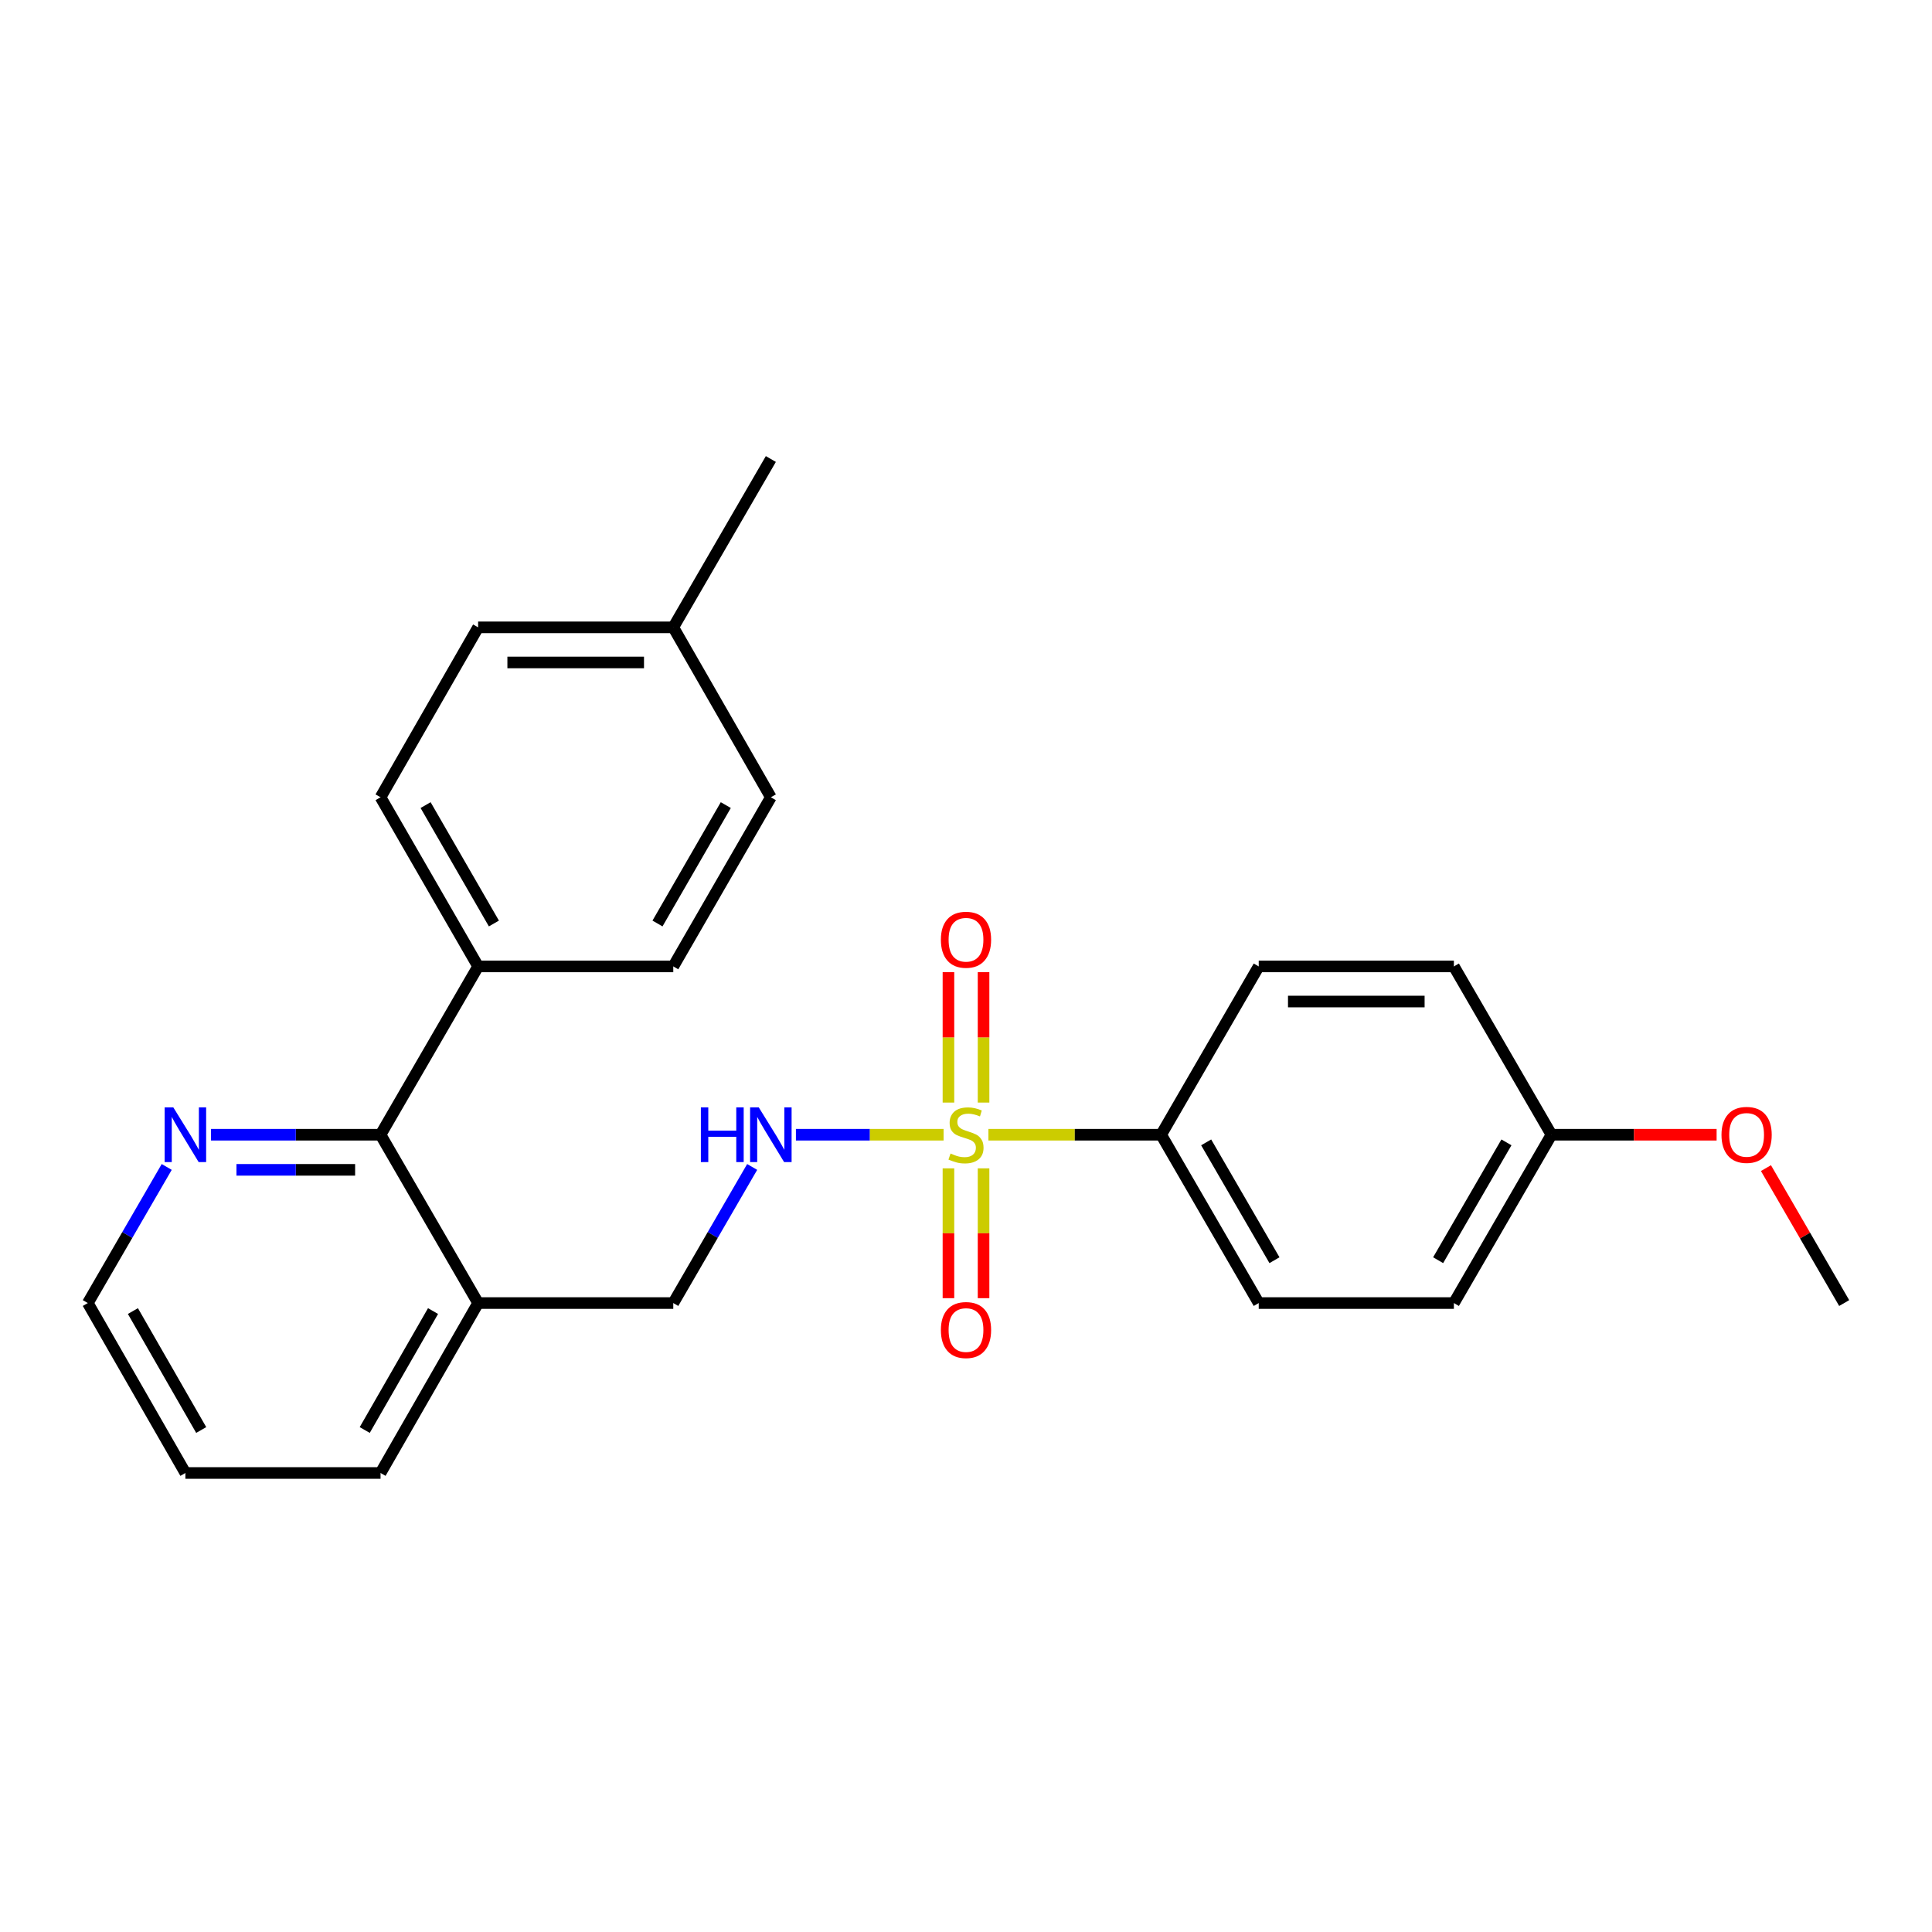 <?xml version='1.0' encoding='iso-8859-1'?>
<svg version='1.1' baseProfile='full'
              xmlns='http://www.w3.org/2000/svg'
                      xmlns:rdkit='http://www.rdkit.org/xml'
                      xmlns:xlink='http://www.w3.org/1999/xlink'
                  xml:space='preserve'
width='1000px' height='1000px' viewBox='0 0 1000 1000'>
<!-- END OF HEADER -->
<rect style='opacity:1.0;fill:#FFFFFF;stroke:none' width='1000' height='1000' x='0' y='0'> </rect>
<path class='bond-0' d='M 488.395,587.334 L 450.18,587.334' style='fill:none;fill-rule:evenodd;stroke:#CCCC00;stroke-width:6px;stroke-linecap:butt;stroke-linejoin:miter;stroke-opacity:1' />
<path class='bond-0' d='M 450.18,587.334 L 411.965,587.334' style='fill:none;fill-rule:evenodd;stroke:#0000FF;stroke-width:6px;stroke-linecap:butt;stroke-linejoin:miter;stroke-opacity:1' />
<path class='bond-2' d='M 511.605,587.334 L 556.308,587.334' style='fill:none;fill-rule:evenodd;stroke:#CCCC00;stroke-width:6px;stroke-linecap:butt;stroke-linejoin:miter;stroke-opacity:1' />
<path class='bond-2' d='M 556.308,587.334 L 601.01,587.334' style='fill:none;fill-rule:evenodd;stroke:#000000;stroke-width:6px;stroke-linecap:butt;stroke-linejoin:miter;stroke-opacity:1' />
<path class='bond-4' d='M 490.913,604.739 L 490.913,638.336' style='fill:none;fill-rule:evenodd;stroke:#CCCC00;stroke-width:6px;stroke-linecap:butt;stroke-linejoin:miter;stroke-opacity:1' />
<path class='bond-4' d='M 490.913,638.336 L 490.913,671.934' style='fill:none;fill-rule:evenodd;stroke:#FF0000;stroke-width:6px;stroke-linecap:butt;stroke-linejoin:miter;stroke-opacity:1' />
<path class='bond-4' d='M 509.087,604.739 L 509.087,638.336' style='fill:none;fill-rule:evenodd;stroke:#CCCC00;stroke-width:6px;stroke-linecap:butt;stroke-linejoin:miter;stroke-opacity:1' />
<path class='bond-4' d='M 509.087,638.336 L 509.087,671.934' style='fill:none;fill-rule:evenodd;stroke:#FF0000;stroke-width:6px;stroke-linecap:butt;stroke-linejoin:miter;stroke-opacity:1' />
<path class='bond-5' d='M 509.087,570.689 L 509.087,536.941' style='fill:none;fill-rule:evenodd;stroke:#CCCC00;stroke-width:6px;stroke-linecap:butt;stroke-linejoin:miter;stroke-opacity:1' />
<path class='bond-5' d='M 509.087,536.941 L 509.087,503.193' style='fill:none;fill-rule:evenodd;stroke:#FF0000;stroke-width:6px;stroke-linecap:butt;stroke-linejoin:miter;stroke-opacity:1' />
<path class='bond-5' d='M 490.913,570.689 L 490.913,536.941' style='fill:none;fill-rule:evenodd;stroke:#CCCC00;stroke-width:6px;stroke-linecap:butt;stroke-linejoin:miter;stroke-opacity:1' />
<path class='bond-5' d='M 490.913,536.941 L 490.913,503.193' style='fill:none;fill-rule:evenodd;stroke:#FF0000;stroke-width:6px;stroke-linecap:butt;stroke-linejoin:miter;stroke-opacity:1' />
<path class='bond-8' d='M 389.322,604.011 L 368.904,639.236' style='fill:none;fill-rule:evenodd;stroke:#0000FF;stroke-width:6px;stroke-linecap:butt;stroke-linejoin:miter;stroke-opacity:1' />
<path class='bond-8' d='M 368.904,639.236 L 348.485,674.461' style='fill:none;fill-rule:evenodd;stroke:#000000;stroke-width:6px;stroke-linecap:butt;stroke-linejoin:miter;stroke-opacity:1' />
<path class='bond-1' d='M 196.97,587.334 L 247.475,674.461' style='fill:none;fill-rule:evenodd;stroke:#000000;stroke-width:6px;stroke-linecap:butt;stroke-linejoin:miter;stroke-opacity:1' />
<path class='bond-6' d='M 196.97,587.334 L 153.097,587.334' style='fill:none;fill-rule:evenodd;stroke:#000000;stroke-width:6px;stroke-linecap:butt;stroke-linejoin:miter;stroke-opacity:1' />
<path class='bond-6' d='M 153.097,587.334 L 109.225,587.334' style='fill:none;fill-rule:evenodd;stroke:#0000FF;stroke-width:6px;stroke-linecap:butt;stroke-linejoin:miter;stroke-opacity:1' />
<path class='bond-6' d='M 183.808,605.508 L 153.097,605.508' style='fill:none;fill-rule:evenodd;stroke:#000000;stroke-width:6px;stroke-linecap:butt;stroke-linejoin:miter;stroke-opacity:1' />
<path class='bond-6' d='M 153.097,605.508 L 122.387,605.508' style='fill:none;fill-rule:evenodd;stroke:#0000FF;stroke-width:6px;stroke-linecap:butt;stroke-linejoin:miter;stroke-opacity:1' />
<path class='bond-7' d='M 196.97,587.334 L 247.475,500.217' style='fill:none;fill-rule:evenodd;stroke:#000000;stroke-width:6px;stroke-linecap:butt;stroke-linejoin:miter;stroke-opacity:1' />
<path class='bond-9' d='M 601.01,587.334 L 651.515,674.461' style='fill:none;fill-rule:evenodd;stroke:#000000;stroke-width:6px;stroke-linecap:butt;stroke-linejoin:miter;stroke-opacity:1' />
<path class='bond-9' d='M 624.31,591.288 L 659.663,652.277' style='fill:none;fill-rule:evenodd;stroke:#000000;stroke-width:6px;stroke-linecap:butt;stroke-linejoin:miter;stroke-opacity:1' />
<path class='bond-10' d='M 601.01,587.334 L 651.515,500.217' style='fill:none;fill-rule:evenodd;stroke:#000000;stroke-width:6px;stroke-linecap:butt;stroke-linejoin:miter;stroke-opacity:1' />
<path class='bond-3' d='M 247.475,674.461 L 348.485,674.461' style='fill:none;fill-rule:evenodd;stroke:#000000;stroke-width:6px;stroke-linecap:butt;stroke-linejoin:miter;stroke-opacity:1' />
<path class='bond-20' d='M 247.475,674.461 L 196.97,762.415' style='fill:none;fill-rule:evenodd;stroke:#000000;stroke-width:6px;stroke-linecap:butt;stroke-linejoin:miter;stroke-opacity:1' />
<path class='bond-20' d='M 224.138,678.604 L 188.784,740.172' style='fill:none;fill-rule:evenodd;stroke:#000000;stroke-width:6px;stroke-linecap:butt;stroke-linejoin:miter;stroke-opacity:1' />
<path class='bond-26' d='M 86.292,604.011 L 65.873,639.236' style='fill:none;fill-rule:evenodd;stroke:#0000FF;stroke-width:6px;stroke-linecap:butt;stroke-linejoin:miter;stroke-opacity:1' />
<path class='bond-26' d='M 65.873,639.236 L 45.455,674.461' style='fill:none;fill-rule:evenodd;stroke:#000000;stroke-width:6px;stroke-linecap:butt;stroke-linejoin:miter;stroke-opacity:1' />
<path class='bond-11' d='M 247.475,500.217 L 196.97,412.666' style='fill:none;fill-rule:evenodd;stroke:#000000;stroke-width:6px;stroke-linecap:butt;stroke-linejoin:miter;stroke-opacity:1' />
<path class='bond-11' d='M 255.642,478.003 L 220.288,416.717' style='fill:none;fill-rule:evenodd;stroke:#000000;stroke-width:6px;stroke-linecap:butt;stroke-linejoin:miter;stroke-opacity:1' />
<path class='bond-12' d='M 247.475,500.217 L 348.485,500.217' style='fill:none;fill-rule:evenodd;stroke:#000000;stroke-width:6px;stroke-linecap:butt;stroke-linejoin:miter;stroke-opacity:1' />
<path class='bond-15' d='M 651.515,674.461 L 752.525,674.461' style='fill:none;fill-rule:evenodd;stroke:#000000;stroke-width:6px;stroke-linecap:butt;stroke-linejoin:miter;stroke-opacity:1' />
<path class='bond-14' d='M 651.515,500.217 L 752.525,500.217' style='fill:none;fill-rule:evenodd;stroke:#000000;stroke-width:6px;stroke-linecap:butt;stroke-linejoin:miter;stroke-opacity:1' />
<path class='bond-14' d='M 666.667,518.392 L 737.374,518.392' style='fill:none;fill-rule:evenodd;stroke:#000000;stroke-width:6px;stroke-linecap:butt;stroke-linejoin:miter;stroke-opacity:1' />
<path class='bond-16' d='M 196.97,412.666 L 247.475,324.712' style='fill:none;fill-rule:evenodd;stroke:#000000;stroke-width:6px;stroke-linecap:butt;stroke-linejoin:miter;stroke-opacity:1' />
<path class='bond-17' d='M 348.485,500.217 L 398.99,412.666' style='fill:none;fill-rule:evenodd;stroke:#000000;stroke-width:6px;stroke-linecap:butt;stroke-linejoin:miter;stroke-opacity:1' />
<path class='bond-17' d='M 340.318,478.003 L 375.671,416.717' style='fill:none;fill-rule:evenodd;stroke:#000000;stroke-width:6px;stroke-linecap:butt;stroke-linejoin:miter;stroke-opacity:1' />
<path class='bond-13' d='M 803.03,587.334 L 752.525,500.217' style='fill:none;fill-rule:evenodd;stroke:#000000;stroke-width:6px;stroke-linecap:butt;stroke-linejoin:miter;stroke-opacity:1' />
<path class='bond-19' d='M 803.03,587.334 L 845.773,587.334' style='fill:none;fill-rule:evenodd;stroke:#000000;stroke-width:6px;stroke-linecap:butt;stroke-linejoin:miter;stroke-opacity:1' />
<path class='bond-19' d='M 845.773,587.334 L 888.515,587.334' style='fill:none;fill-rule:evenodd;stroke:#FF0000;stroke-width:6px;stroke-linecap:butt;stroke-linejoin:miter;stroke-opacity:1' />
<path class='bond-25' d='M 803.03,587.334 L 752.525,674.461' style='fill:none;fill-rule:evenodd;stroke:#000000;stroke-width:6px;stroke-linecap:butt;stroke-linejoin:miter;stroke-opacity:1' />
<path class='bond-25' d='M 779.731,591.288 L 744.377,652.277' style='fill:none;fill-rule:evenodd;stroke:#000000;stroke-width:6px;stroke-linecap:butt;stroke-linejoin:miter;stroke-opacity:1' />
<path class='bond-27' d='M 247.475,324.712 L 348.485,324.712' style='fill:none;fill-rule:evenodd;stroke:#000000;stroke-width:6px;stroke-linecap:butt;stroke-linejoin:miter;stroke-opacity:1' />
<path class='bond-27' d='M 262.626,342.886 L 333.333,342.886' style='fill:none;fill-rule:evenodd;stroke:#000000;stroke-width:6px;stroke-linecap:butt;stroke-linejoin:miter;stroke-opacity:1' />
<path class='bond-18' d='M 398.99,412.666 L 348.485,324.712' style='fill:none;fill-rule:evenodd;stroke:#000000;stroke-width:6px;stroke-linecap:butt;stroke-linejoin:miter;stroke-opacity:1' />
<path class='bond-22' d='M 348.485,324.712 L 398.99,237.585' style='fill:none;fill-rule:evenodd;stroke:#000000;stroke-width:6px;stroke-linecap:butt;stroke-linejoin:miter;stroke-opacity:1' />
<path class='bond-23' d='M 914.056,604.611 L 934.301,639.536' style='fill:none;fill-rule:evenodd;stroke:#FF0000;stroke-width:6px;stroke-linecap:butt;stroke-linejoin:miter;stroke-opacity:1' />
<path class='bond-23' d='M 934.301,639.536 L 954.545,674.461' style='fill:none;fill-rule:evenodd;stroke:#000000;stroke-width:6px;stroke-linecap:butt;stroke-linejoin:miter;stroke-opacity:1' />
<path class='bond-24' d='M 196.97,762.415 L 95.96,762.415' style='fill:none;fill-rule:evenodd;stroke:#000000;stroke-width:6px;stroke-linecap:butt;stroke-linejoin:miter;stroke-opacity:1' />
<path class='bond-21' d='M 45.455,674.461 L 95.96,762.415' style='fill:none;fill-rule:evenodd;stroke:#000000;stroke-width:6px;stroke-linecap:butt;stroke-linejoin:miter;stroke-opacity:1' />
<path class='bond-21' d='M 68.791,678.604 L 104.145,740.172' style='fill:none;fill-rule:evenodd;stroke:#000000;stroke-width:6px;stroke-linecap:butt;stroke-linejoin:miter;stroke-opacity:1' />
<path  class='atom-0' d='M 492 597.054
Q 492.32 597.174, 493.64 597.734
Q 494.96 598.294, 496.4 598.654
Q 497.88 598.974, 499.32 598.974
Q 502 598.974, 503.56 597.694
Q 505.12 596.374, 505.12 594.094
Q 505.12 592.534, 504.32 591.574
Q 503.56 590.614, 502.36 590.094
Q 501.16 589.574, 499.16 588.974
Q 496.64 588.214, 495.12 587.494
Q 493.64 586.774, 492.56 585.254
Q 491.52 583.734, 491.52 581.174
Q 491.52 577.614, 493.92 575.414
Q 496.36 573.214, 501.16 573.214
Q 504.44 573.214, 508.16 574.774
L 507.24 577.854
Q 503.84 576.454, 501.28 576.454
Q 498.52 576.454, 497 577.614
Q 495.48 578.734, 495.52 580.694
Q 495.52 582.214, 496.28 583.134
Q 497.08 584.054, 498.2 584.574
Q 499.36 585.094, 501.28 585.694
Q 503.84 586.494, 505.36 587.294
Q 506.88 588.094, 507.96 589.734
Q 509.08 591.334, 509.08 594.094
Q 509.08 598.014, 506.44 600.134
Q 503.84 602.214, 499.48 602.214
Q 496.96 602.214, 495.04 601.654
Q 493.16 601.134, 490.92 600.214
L 492 597.054
' fill='#CCCC00'/>
<path  class='atom-1' d='M 362.77 573.174
L 366.61 573.174
L 366.61 585.214
L 381.09 585.214
L 381.09 573.174
L 384.93 573.174
L 384.93 601.494
L 381.09 601.494
L 381.09 588.414
L 366.61 588.414
L 366.61 601.494
L 362.77 601.494
L 362.77 573.174
' fill='#0000FF'/>
<path  class='atom-1' d='M 392.73 573.174
L 402.01 588.174
Q 402.93 589.654, 404.41 592.334
Q 405.89 595.014, 405.97 595.174
L 405.97 573.174
L 409.73 573.174
L 409.73 601.494
L 405.85 601.494
L 395.89 585.094
Q 394.73 583.174, 393.49 580.974
Q 392.29 578.774, 391.93 578.094
L 391.93 601.494
L 388.25 601.494
L 388.25 573.174
L 392.73 573.174
' fill='#0000FF'/>
<path  class='atom-5' d='M 487 688.424
Q 487 681.624, 490.36 677.824
Q 493.72 674.024, 500 674.024
Q 506.28 674.024, 509.64 677.824
Q 513 681.624, 513 688.424
Q 513 695.304, 509.6 699.224
Q 506.2 703.104, 500 703.104
Q 493.76 703.104, 490.36 699.224
Q 487 695.344, 487 688.424
M 500 699.904
Q 504.32 699.904, 506.64 697.024
Q 509 694.104, 509 688.424
Q 509 682.864, 506.64 680.064
Q 504.32 677.224, 500 677.224
Q 495.68 677.224, 493.32 680.024
Q 491 682.824, 491 688.424
Q 491 694.144, 493.32 697.024
Q 495.68 699.904, 500 699.904
' fill='#FF0000'/>
<path  class='atom-6' d='M 487 486.404
Q 487 479.604, 490.36 475.804
Q 493.72 472.004, 500 472.004
Q 506.28 472.004, 509.64 475.804
Q 513 479.604, 513 486.404
Q 513 493.284, 509.6 497.204
Q 506.2 501.084, 500 501.084
Q 493.76 501.084, 490.36 497.204
Q 487 493.324, 487 486.404
M 500 497.884
Q 504.32 497.884, 506.64 495.004
Q 509 492.084, 509 486.404
Q 509 480.844, 506.64 478.044
Q 504.32 475.204, 500 475.204
Q 495.68 475.204, 493.32 478.004
Q 491 480.804, 491 486.404
Q 491 492.124, 493.32 495.004
Q 495.68 497.884, 500 497.884
' fill='#FF0000'/>
<path  class='atom-7' d='M 89.7 573.174
L 98.98 588.174
Q 99.9 589.654, 101.38 592.334
Q 102.86 595.014, 102.94 595.174
L 102.94 573.174
L 106.7 573.174
L 106.7 601.494
L 102.82 601.494
L 92.86 585.094
Q 91.7 583.174, 90.46 580.974
Q 89.26 578.774, 88.9 578.094
L 88.9 601.494
L 85.22 601.494
L 85.22 573.174
L 89.7 573.174
' fill='#0000FF'/>
<path  class='atom-20' d='M 891.04 587.414
Q 891.04 580.614, 894.4 576.814
Q 897.76 573.014, 904.04 573.014
Q 910.32 573.014, 913.68 576.814
Q 917.04 580.614, 917.04 587.414
Q 917.04 594.294, 913.64 598.214
Q 910.24 602.094, 904.04 602.094
Q 897.8 602.094, 894.4 598.214
Q 891.04 594.334, 891.04 587.414
M 904.04 598.894
Q 908.36 598.894, 910.68 596.014
Q 913.04 593.094, 913.04 587.414
Q 913.04 581.854, 910.68 579.054
Q 908.36 576.214, 904.04 576.214
Q 899.72 576.214, 897.36 579.014
Q 895.04 581.814, 895.04 587.414
Q 895.04 593.134, 897.36 596.014
Q 899.72 598.894, 904.04 598.894
' fill='#FF0000'/>
</svg>
